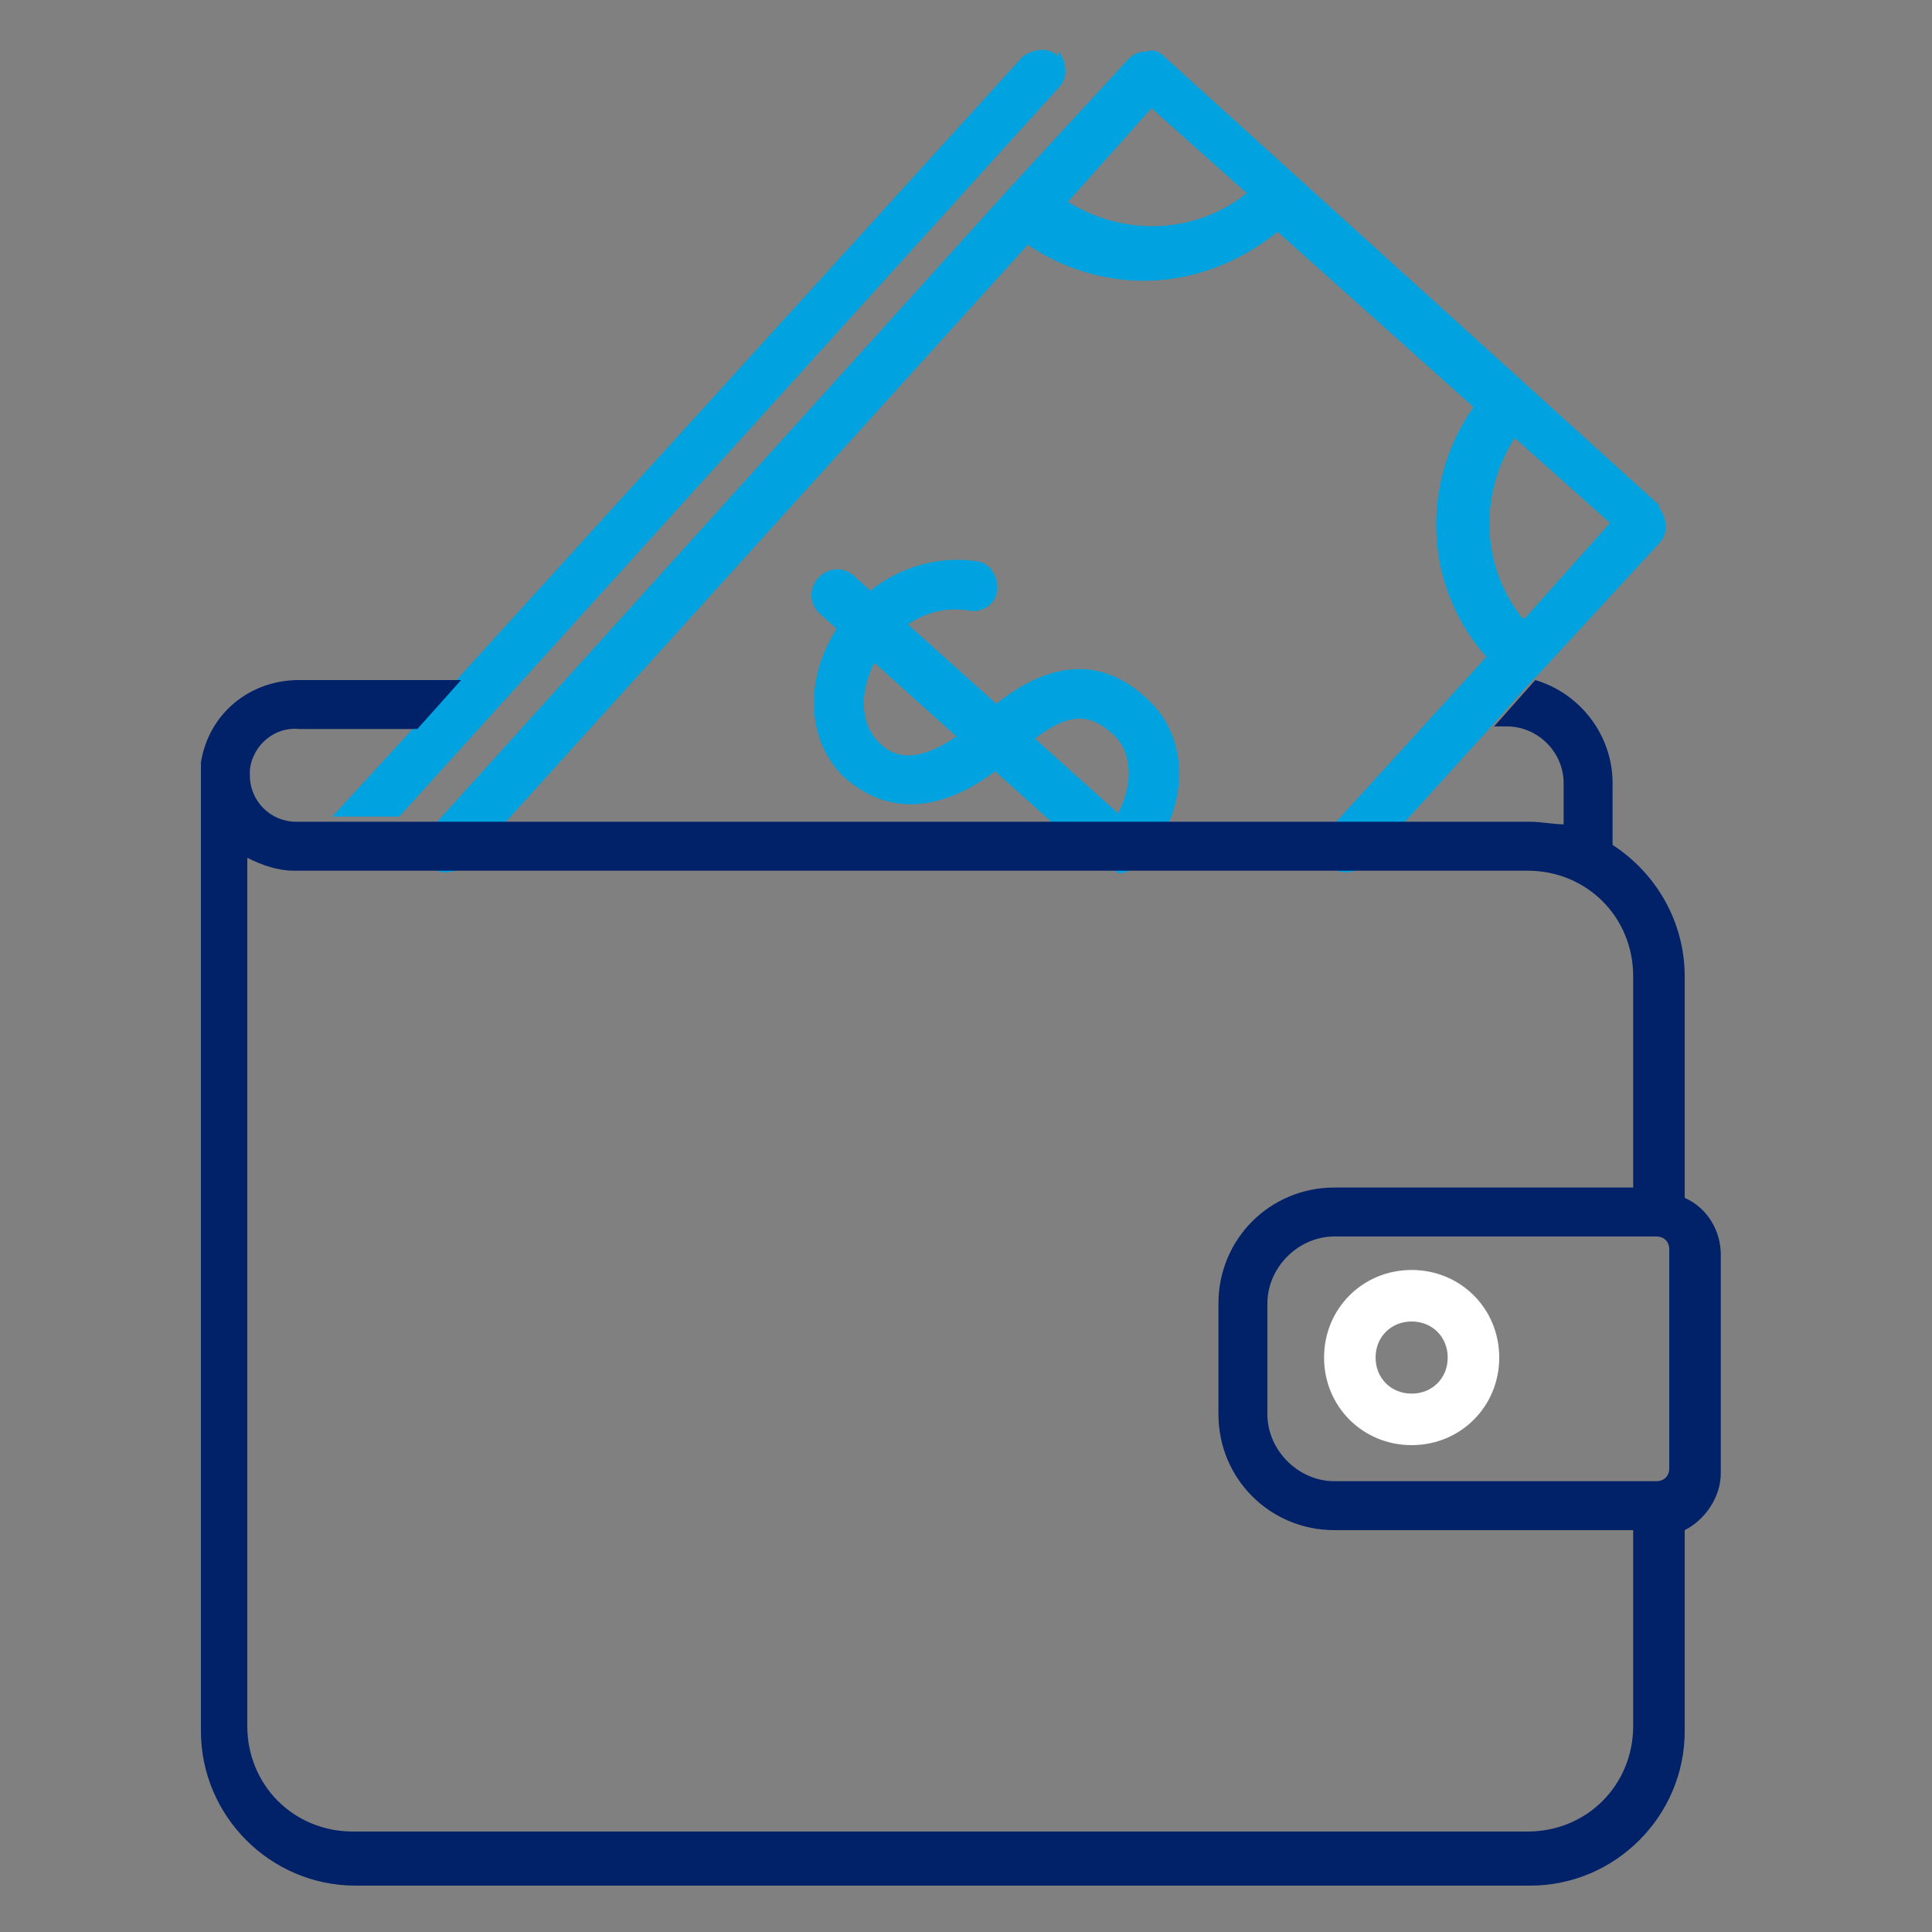 <svg width="75" height="75" viewBox="0 0 75 75" fill="none" xmlns="http://www.w3.org/2000/svg">
<rect x="0" y="0" width="75" height="75" fill="#808080" stroke="none"/>
<g clip-path="url(#clip0_93_2)">
<mask id="mask0_93_2" style="mask-type:luminance" maskUnits="userSpaceOnUse" x="0" y="0" width="75" height="75">
<path d="M75 0H0V75H75V0Z" fill="white"/>
</mask>
<g mask="url(#mask0_93_2)">
<path d="M54.8 56.1C52.9 56.1 51.4 54.6 51.4 52.7C51.4 50.8 52.9 49.3 54.8 49.3C56.7 49.3 58.2 50.8 58.2 52.7C58.2 54.6 56.7 56.1 54.8 56.1ZM54.8 51.3C54 51.3 53.4 51.9 53.4 52.7C53.4 53.5 54 54.1 54.8 54.1C55.6 54.1 56.2 53.5 56.2 52.7C56.2 51.9 55.6 51.3 54.8 51.3Z" fill="white"/>
<path d="M64.4 19.6L45.2 2.2C45 2 44.8 1.9 44.5 2C44.2 2 44 2.1 43.8 2.3L39.1 7.4L16.7 32.2C16.3 32.6 16.4 33.2 16.7 33.6C17 34 17.7 33.9 18.1 33.6L39.9 9.5C41.2 10.4 42.8 10.9 44.4 10.9C46.3 10.9 48.1 10.2 49.6 9L57.2 15.8C55.1 18.8 55.3 22.8 57.7 25.5L51.6 32.2C51.2 32.6 51.3 33.2 51.6 33.6C52 34 52.6 33.9 53 33.6L57.8 28.3L59.4 26.5L59.7 26.2L64.4 21.1C64.8 20.7 64.7 20.1 64.4 19.7M41.4 7.9L44.7 4.2L48.4 7.5C46.4 9.1 43.6 9.2 41.4 7.8M59.1 24C57.5 22 57.4 19.2 58.8 17L62.5 20.3L59.2 24H59.1Z" fill="#00A3E0"/>
<path d="M43.8 33.8C43.3 33.8 42.8 33.4 42.8 32.8C42.8 32.6 42.8 32.4 43 32.2C44 30.9 44.1 29.3 43.2 28.5C42.1 27.5 41.2 27.7 39.3 29.4C37.6 30.9 35.1 32.2 32.8 30.2C31.1 28.6 31.2 25.7 33.1 23.6C34.3 22.2 36.2 21.5 38 21.8C38.5 21.9 38.8 22.5 38.7 23C38.6 23.5 38.1 23.8 37.6 23.7C36.4 23.5 35.3 24 34.5 24.9C33.4 26.2 33.2 27.9 34.1 28.8C34.5 29.2 35.5 30.1 38 27.9C39.1 26.9 41.8 24.6 44.5 27.1C46.2 28.6 46.2 31.3 44.5 33.4C44.3 33.6 44 33.8 43.7 33.8" fill="#00A3E0"/>
<path d="M43.3 33.8C43.1 33.8 42.8 33.8 42.7 33.6L31.8 23.8C31.4 23.4 31.4 22.8 31.8 22.4C32.2 22 32.8 22 33.2 22.4L44.1 32.2C44.5 32.6 44.5 33.2 44.1 33.6C43.9 33.8 43.7 33.9 43.4 33.9" fill="#00A3E0"/>
<path d="M41.1 2.2C40.7 1.8 40.1 1.9 39.7 2.2L17.9 26.2L16.2 28.1L12.9 31.7H15.5L41.1 3.4C41.5 3 41.4 2.4 41.1 2" fill="#00A3E0"/>
<path d="M65.4 46.3V37.9C65.4 35.8 64.3 33.9 62.6 32.8V30.4C62.6 28.5 61.3 26.9 59.6 26.4L58 28.2H58.5C59.7 28.2 60.7 29.2 60.7 30.4V32C60.3 32 59.8 31.9 59.4 31.9H11.5C10.5 31.9 9.7 31.1 9.7 30.1C9.7 30.1 9.7 30 9.7 29.9C9.8 28.9 10.7 28.2 11.6 28.3H16.2L17.9 26.4H11.6C9.7 26.4 8.1 27.7 7.8 29.6C7.8 29.6 7.8 29.8 7.8 29.9V67.2C7.8 70.5 10.5 73.2 13.8 73.2H59.4C62.7 73.2 65.4 70.5 65.4 67.2V59.4C66.2 59 66.8 58.1 66.8 57.2V48.7C66.8 47.8 66.3 46.9 65.4 46.5M64.3 48C64.6 48 64.8 48.2 64.8 48.5V57C64.8 57.3 64.6 57.5 64.3 57.5H51.8C50.4 57.5 49.2 56.3 49.2 54.9V50.6C49.2 49.2 50.4 48 51.8 48H64.3ZM59.3 71.1H13.7C11.4 71.1 9.6 69.3 9.6 67V33.3C10.2 33.6 10.8 33.8 11.4 33.8H59.3C61.6 33.8 63.4 35.6 63.4 37.9V46.1H51.8C49.3 46.1 47.3 48.1 47.3 50.6V54.9C47.3 57.4 49.3 59.4 51.8 59.4H63.4V67C63.4 69.3 61.6 71.1 59.3 71.1Z" fill="#012169"/>
</g>
</g>
<defs>
<clipPath id="clip0_93_2">
<rect width="75" height="75" fill="white"/>
</clipPath>
</defs>
</svg>
